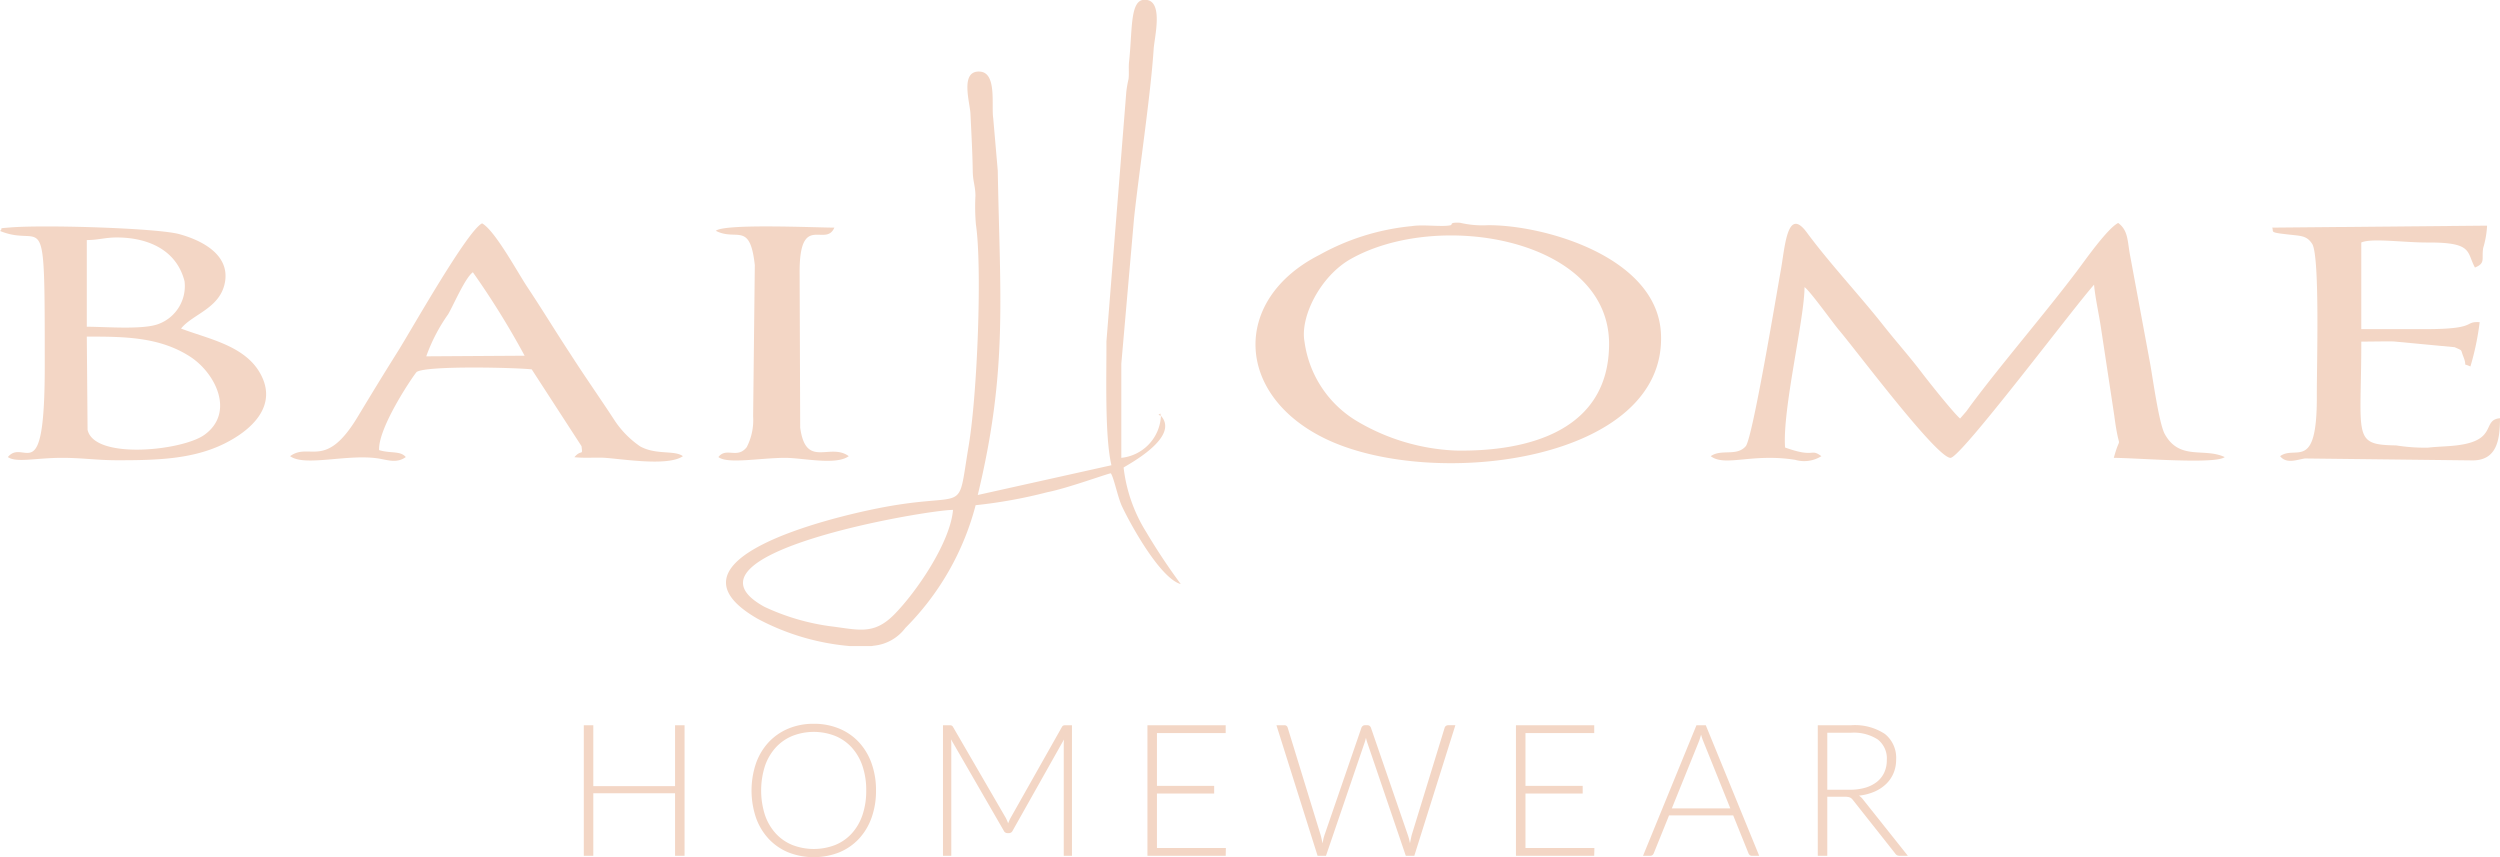 <?xml version="1.0" encoding="UTF-8"?> <svg xmlns="http://www.w3.org/2000/svg" id="Слой_1" data-name="Слой 1" viewBox="0 0 189.664 65.031"><defs><style> .cls-1, .cls-2 { fill: #f3d6c5; } .cls-1 { fill-rule: evenodd; } </style></defs><title>baihome_logo-2</title><path class="cls-1" d="M135.004,101.725c1.082.828,3.13-.242,6.402.277a2.456,2.456,0,0,0,1.992-.277c-.864-.634-.439.174-2.753-.657-.218-2.853,1.474-9.773,1.474-12.17.448.324,2.131,2.694,2.67,3.328,1.323,1.568,7.357,9.626,8.406,9.626.781,0,9.314-11.374,10.89-13.136.091,1.014.368,2.222.519,3.236l1.014,6.688c.413,3.177.551,1.082-.035,3.213,1.704,0,7.701.507,8.415-.059-1.565-.737-3.419.289-4.548-1.748-.448-.819-.92-4.33-1.126-5.435l-1.497-8.07c-.218-1.105-.127-1.925-.911-2.511-.816.436-2.361,2.626-3.015,3.501-2.44,3.257-5.883,7.242-8.208,10.383-.115.162-.174.242-.312.427l-.46.528c-.53-.46-2.396-2.809-2.903-3.475-.908-1.2-1.945-2.361-2.865-3.525-1.866-2.37-4.088-4.719-5.85-7.103-1.506-2.06-1.668,1.129-1.989,2.888-.289,1.6-2.131,12.688-2.65,13.31-.69.808-1.854.186-2.659.76Zm0,0" transform="translate(-5.218 -67.117)"></path><path class="cls-1" d="M77.519,105.801c-.206,2.464-2.765,6.216-4.456,7.931-1.577,1.6-2.738,1.152-4.916.887a17.168,17.168,0,0,1-4.928-1.462c-7.333-4.017,12.284-7.357,14.3-7.357ZM91.911,67.117h.345c1.22.23.531,2.888.483,3.752-.23,3.478-1.093,9.175-1.485,12.791L90.287,94.713v7.138a3.351,3.351,0,0,0,3.006-3.189c1.482,1.645-2.591,3.74-2.832,3.926a11.759,11.759,0,0,0,1.715,4.893,46.632,46.632,0,0,0,2.623,3.949c-1.518-.416-3.708-4.318-4.453-5.883-.324-.681-.622-2.199-.855-2.523-.286.035-3.304,1.141-4.845,1.441a37.073,37.073,0,0,1-5.411.979,20.498,20.498,0,0,1-5.332,9.314,3.405,3.405,0,0,1-2.405,1.347l-.139.024H69.656a18.124,18.124,0,0,1-6.965-2.072c-7.807-4.492,5.685-7.693,9.095-8.37,7.021-1.406,5.998.76,6.917-4.722.681-4.053,1.026-13.655.554-16.809a15.82,15.82,0,0,1-.035-2.211c-.024-.828-.195-1.038-.206-1.866-.024-1.497-.103-2.821-.174-4.33-.035-.852-.828-3.325.737-3.198,1.279.103.84,2.567.99,3.534l.345,3.982c.174,9.694.76,15.164-1.518,24.604l10.142-2.258c-.519-2.175-.368-6.929-.38-9.393l1.509-18.951a8.348,8.348,0,0,1,.171-.967c.047-.427-.009-.852.035-1.279.253-2.29.071-4.512,1.026-4.707Zm0,0" transform="translate(-5.218 -67.117)"></path><path class="cls-1" d="M104.184,93.033c-.345-1.889,1.208-4.963,3.499-6.263,6.702-3.787,19.62-1.533,19.609,6.446-.012,6.552-6.104,8.188-11.662,8.082a15.952,15.952,0,0,1-7.507-2.255,8.316,8.316,0,0,1-3.938-6.01Zm11.088-8.83c-.622.147-2.095-.071-2.938.068a17.852,17.852,0,0,0-7.021,2.187c-6.69,3.398-6.425,10.731.622,14.023,8.22,3.834,25.73,1.6,25.294-8.026-.254-5.859-8.901-8.288-13.148-8.252a7.385,7.385,0,0,1-2.096-.186c-.852-.047-.542.139-.713.186Zm0,0" transform="translate(-5.218 -67.117)"></path><path class="cls-1" d="M11.803,92.653c2.832,0,5.514.012,7.852,1.53,1.922,1.256,3.386,4.227,1.093,5.907-1.645,1.22-8.379,1.936-8.886-.368Zm0-.749V85.329c.911,0,1.418-.218,2.452-.194,2.269.047,4.365.979,4.963,3.316a3.065,3.065,0,0,1-1.981,3.248c-1.185.448-4.008.206-5.435.206ZM5.218,84.639c3.384,1.394,3.395-2.626,3.395,10.268,0,9.579-1.553,5.379-2.797,6.885.634.451,2.14.059,4.109.059,1.58,0,2.717.194,4.318.183,2.868,0,5.585-.08,7.955-1.241,2.075-1.014,4.215-2.915,2.697-5.458-1.211-2.028-3.929-2.523-5.942-3.292.875-1.105,3.003-1.533,3.339-3.557.345-2.096-1.83-3.157-3.466-3.605-1.659-.46-10.268-.725-12.847-.507-1.037.083-.451.024-.76.265Zm0,0" transform="translate(-5.218 -67.117)"></path><path class="cls-1" d="M41.093,87.772a62.188,62.188,0,0,1,3.926,6.331l-7.463.047a13.175,13.175,0,0,1,1.659-3.189c.436-.749,1.288-2.765,1.877-3.189ZM27.229,101.725c1.117.816,4.341-.186,6.69.174.725.115,1.394.389,2.084-.106-.404-.495-1.173-.262-2.025-.528-.082-1.762,2.715-5.827,2.853-5.93.749-.495,7.471-.333,8.727-.195l3.776,5.824c.106.808,0,.197-.539.84.713.071,1.359.024,2.072.035,1.152.024,4.975.725,6.16-.115-.645-.472-2.016-.071-3.236-.737a7.191,7.191,0,0,1-2.025-2.096c-1.093-1.668-2.234-3.292-3.304-4.963-1.105-1.68-2.131-3.372-3.236-5.031-.737-1.105-2.44-4.271-3.431-4.834-1.093.495-5.376,8.093-6.366,9.67-1.037,1.648-2.084,3.363-3.074,5.007-2.452,4.076-3.652,1.901-5.125,2.983Zm0,0" transform="translate(-5.218 -67.117)"></path><path class="cls-1" d="M177.602,84.386c.15.357-.333.357,1.521.554.713.08,1.149.091,1.53.713.566,1.117.324,9.107.333,11.512.024,5.815-1.6,3.684-2.785,4.56.483.61,1.267.265,1.889.174l12.732.147c1.819-.012,2.048-1.565,2.06-3.118v-.083c-1.371.127-.206,1.612-3.05,2.028-.713.115-1.645.115-2.417.206a13.978,13.978,0,0,1-2.417-.171c-3.339-.047-2.638-.601-2.638-7.875.805,0,1.648-.024,2.452-.012l4.627.436c.645.289.439.15.645.669.38.931-.139.483.554.793a20.199,20.199,0,0,0,.701-3.36c-1.256-.071-.091.528-4.1.528h-4.881V85.515c.793-.357,3.224.012,5.078,0,3.419-.012,2.9.725,3.546,1.898.816-.333.495-.619.622-1.474a7.111,7.111,0,0,0,.298-1.704Zm0,0" transform="translate(-5.218 -67.117)"></path><path class="cls-1" d="M59.526,84.628c1.577.816,2.588-.749,2.956,2.602l-.127,11.477a4.485,4.485,0,0,1-.483,2.328c-.713.931-1.553-.024-2.151.757.69.542,3.109.071,5.031.059,1.382,0,3.89.587,4.857-.127-1.426-1.049-3.257.979-3.684-2.163l-.044-11.789c-.012-4.583,1.981-1.842,2.635-3.386-1.359,0-8.347-.321-8.989.242Zm0,0" transform="translate(-5.218 -67.117)"></path><path class="cls-1" d="M93.293,98.663l-.047-.174-.138.103Zm0,0" transform="translate(-5.218 -67.117)"></path><g><path class="cls-2" d="M57.152,132.043H56.431v-4.746H50.229V132.043h-.721V122.138h.721v4.62H56.431V122.138h.721Z" transform="translate(-5.218 -67.117)"></path><path class="cls-2" d="M71.677,127.087a6.013,6.013,0,0,1-.343,2.083,4.627,4.627,0,0,1-.966,1.596,4.271,4.271,0,0,1-1.495,1.021,5.28,5.28,0,0,1-3.839,0,4.28,4.28,0,0,1-1.491-1.021,4.619,4.619,0,0,1-.966-1.596,6.468,6.468,0,0,1,0-4.158,4.615,4.615,0,0,1,.966-1.597,4.329,4.329,0,0,1,1.491-1.025,4.919,4.919,0,0,1,1.918-.363,4.982,4.982,0,0,1,1.921.36,4.242,4.242,0,0,1,1.495,1.025,4.653,4.653,0,0,1,.966,1.6A5.988,5.988,0,0,1,71.677,127.087Zm-.742,0a5.653,5.653,0,0,0-.287-1.862,3.985,3.985,0,0,0-.812-1.399,3.503,3.503,0,0,0-1.26-.879,4.462,4.462,0,0,0-3.241,0,3.533,3.533,0,0,0-1.263.879,3.999,3.999,0,0,0-.819,1.399,6.124,6.124,0,0,0,0,3.728,3.985,3.985,0,0,0,.819,1.396,3.487,3.487,0,0,0,1.263.875,4.503,4.503,0,0,0,3.241,0,3.458,3.458,0,0,0,1.26-.875,3.971,3.971,0,0,0,.812-1.396A5.638,5.638,0,0,0,70.934,127.087Z" transform="translate(-5.218 -67.117)"></path><path class="cls-2" d="M81.7,129.579q.042-.105.091-.217a2.103,2.103,0,0,1,.105-.21l3.885-6.882a.242.242,0,0,1,.115-.111.462.462,0,0,1,.157-.021h.49V132.043h-.623v-8.442c0-.056.001-.116.004-.182.002-.065.006-.131.01-.196l-3.892,6.916a.305.305,0,0,1-.28.183h-.112a.304.304,0,0,1-.28-.183L77.367,123.209a3.766,3.766,0,0,1,.021.392V132.043h-.63V122.138h.497a.433.433,0,0,1,.154.021.251.251,0,0,1,.112.111l3.997,6.889A2.865,2.865,0,0,1,81.7,129.579Z" transform="translate(-5.218 -67.117)"></path><path class="cls-2" d="M98.206,122.138v.596H92.991v4.004H97.331v.581H92.991v4.13h5.229l-.014.595H92.27V122.138Z" transform="translate(-5.218 -67.117)"></path><path class="cls-2" d="M102.056,122.138h.595a.244.244,0,0,1,.259.189l2.499,8.141c.052.187.099.399.141.637.023-.116.046-.229.069-.336a2.737,2.737,0,0,1,.084-.301l2.801-8.141a.293.293,0,0,1,.098-.133.257.257,0,0,1,.168-.057h.196a.242.242,0,0,1,.161.053.346.346,0,0,1,.098.137l2.8,8.141c.033.094.062.191.088.294.025.103.05.213.073.329.023-.112.046-.221.066-.325.021-.105.043-.204.066-.298l2.499-8.141a.246.246,0,0,1,.095-.133.272.272,0,0,1,.172-.057h.546l-3.115,9.905H111.87l-2.926-8.596c-.037-.112-.069-.231-.098-.357-.028.126-.061.245-.098.357l-2.934,8.596h-.637Z" transform="translate(-5.218 -67.117)"></path><path class="cls-2" d="M126.165,122.138v.596h-5.216v4.004h4.341v.581h-4.341v4.13h5.229l-.014.595h-5.937V122.138Z" transform="translate(-5.218 -67.117)"></path><path class="cls-2" d="M138.681,132.043h-.553a.242.242,0,0,1-.161-.053.348.348,0,0,1-.099-.137l-1.161-2.877h-4.865l-1.162,2.877a.309.309,0,0,1-.098.134.264.264,0,0,1-.169.056h-.546l4.054-9.905h.707Zm-6.629-3.598h4.438l-2.016-5.005a4.963,4.963,0,0,1-.203-.589c-.032.112-.065.22-.098.322-.033.103-.065.193-.099.273Z" transform="translate(-5.218 -67.117)"></path><path class="cls-2" d="M143.846,127.562V132.043h-.721V122.138H145.659a4.127,4.127,0,0,1,2.559.662,2.311,2.311,0,0,1,.851,1.942,2.607,2.607,0,0,1-.2,1.036,2.465,2.465,0,0,1-.566.822,3.007,3.007,0,0,1-.889.581,3.968,3.968,0,0,1-1.166.297,1.145,1.145,0,0,1,.301.28l3.409,4.284h-.616a.465.465,0,0,1-.199-.038.406.406,0,0,1-.15-.144l-3.178-4.019a.992.992,0,0,0-.116-.133.462.462,0,0,0-.133-.088.68.68,0,0,0-.175-.045,1.777,1.777,0,0,0-.249-.015Zm0-.531h1.716a4.056,4.056,0,0,0,1.179-.158,2.538,2.538,0,0,0,.883-.451,1.95,1.95,0,0,0,.549-.707,2.214,2.214,0,0,0,.189-.931,1.826,1.826,0,0,0-.689-1.568,3.349,3.349,0,0,0-2.013-.511h-1.813Z" transform="translate(-5.218 -67.117)"></path></g></svg> 